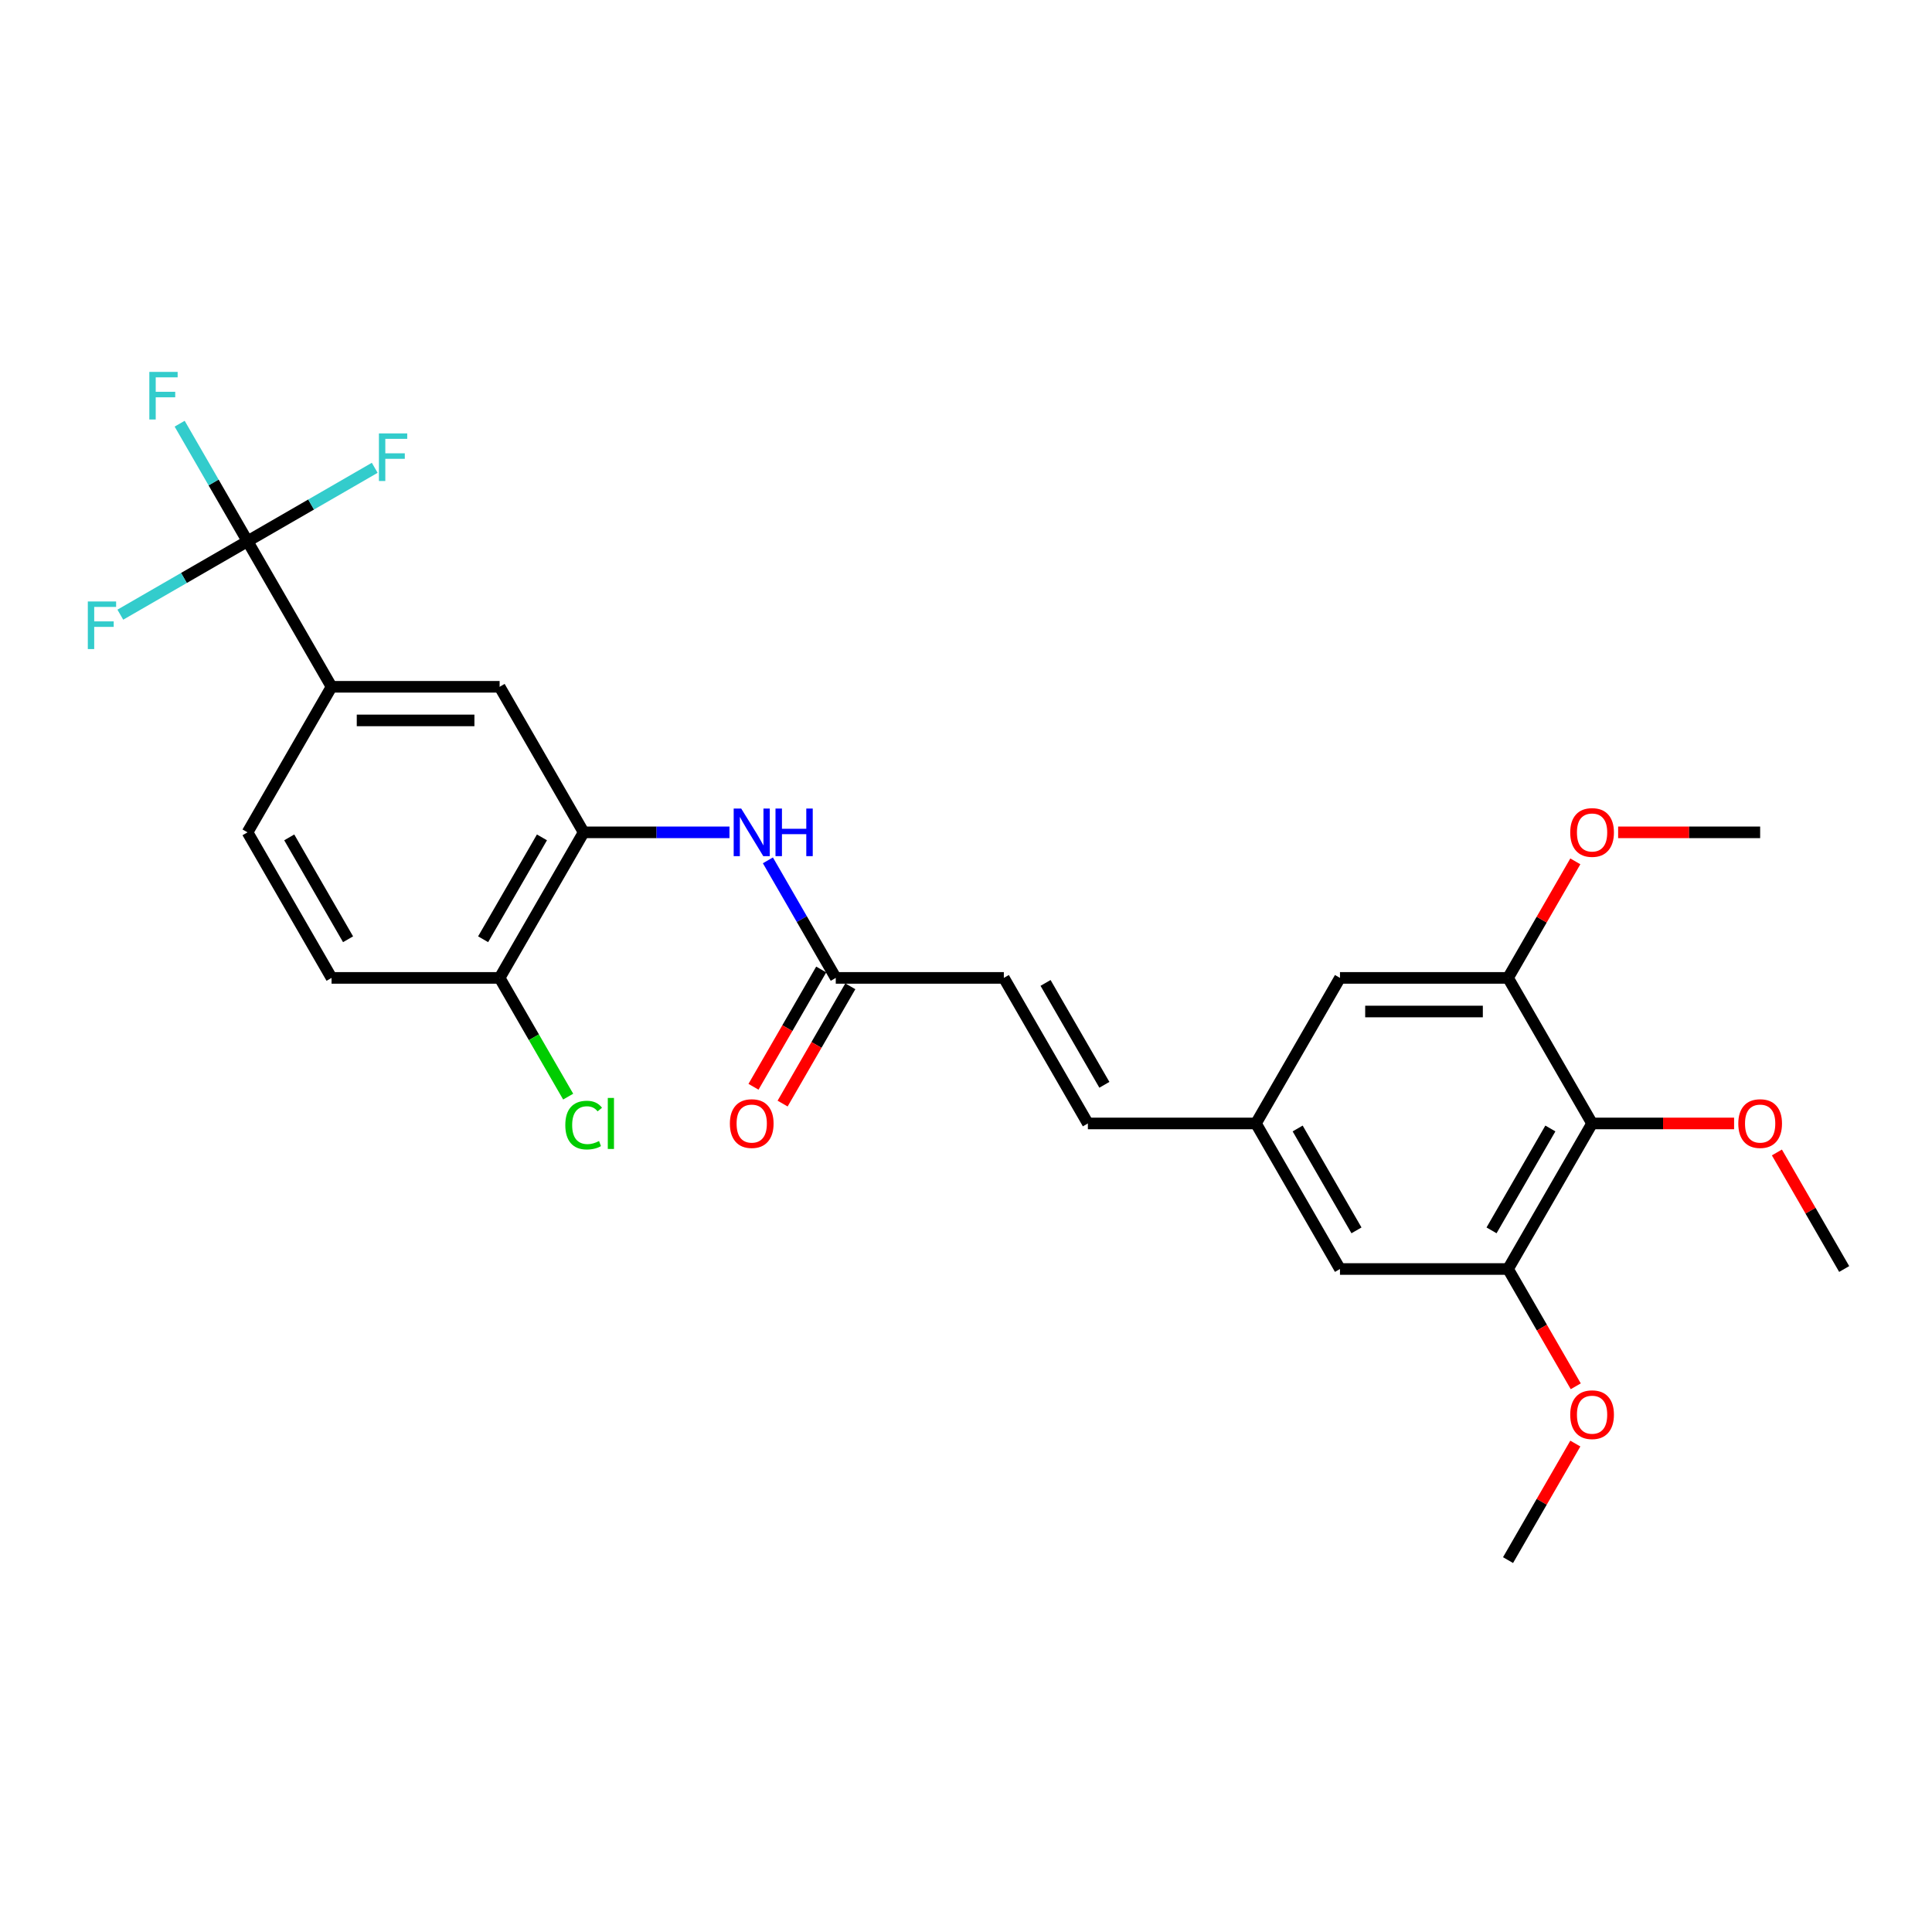 <?xml version='1.0' encoding='iso-8859-1'?>
<svg version='1.1' baseProfile='full'
              xmlns='http://www.w3.org/2000/svg'
                      xmlns:rdkit='http://www.rdkit.org/xml'
                      xmlns:xlink='http://www.w3.org/1999/xlink'
                  xml:space='preserve'
width='1000px' height='1000px' viewBox='0 0 1000 1000'>
<!-- END OF HEADER -->
<rect style='opacity:1.0;fill:#FFFFFF;stroke:none' width='1000' height='1000' x='0' y='0'> </rect>
<path class='bond-4' d='M 128.117,280.146 L 171.613,355.484' style='fill:none;fill-rule:evenodd;stroke:#000000;stroke-width:6px;stroke-linecap:butt;stroke-linejoin:miter;stroke-opacity:1' />
<path class='bond-17' d='M 128.117,280.146 L 110.553,249.724' style='fill:none;fill-rule:evenodd;stroke:#000000;stroke-width:6px;stroke-linecap:butt;stroke-linejoin:miter;stroke-opacity:1' />
<path class='bond-17' d='M 110.553,249.724 L 92.988,219.301' style='fill:none;fill-rule:evenodd;stroke:#33CCCC;stroke-width:6px;stroke-linecap:butt;stroke-linejoin:miter;stroke-opacity:1' />
<path class='bond-18' d='M 128.117,280.146 L 161.036,261.14' style='fill:none;fill-rule:evenodd;stroke:#000000;stroke-width:6px;stroke-linecap:butt;stroke-linejoin:miter;stroke-opacity:1' />
<path class='bond-18' d='M 161.036,261.14 L 193.955,242.134' style='fill:none;fill-rule:evenodd;stroke:#33CCCC;stroke-width:6px;stroke-linecap:butt;stroke-linejoin:miter;stroke-opacity:1' />
<path class='bond-19' d='M 128.117,280.146 L 95.198,299.152' style='fill:none;fill-rule:evenodd;stroke:#000000;stroke-width:6px;stroke-linecap:butt;stroke-linejoin:miter;stroke-opacity:1' />
<path class='bond-19' d='M 95.198,299.152 L 62.279,318.158' style='fill:none;fill-rule:evenodd;stroke:#33CCCC;stroke-width:6px;stroke-linecap:butt;stroke-linejoin:miter;stroke-opacity:1' />
<path class='bond-0' d='M 824.057,581.497 L 780.561,656.834' style='fill:none;fill-rule:evenodd;stroke:#000000;stroke-width:6px;stroke-linecap:butt;stroke-linejoin:miter;stroke-opacity:1' />
<path class='bond-0' d='M 802.465,584.098 L 772.017,636.835' style='fill:none;fill-rule:evenodd;stroke:#000000;stroke-width:6px;stroke-linecap:butt;stroke-linejoin:miter;stroke-opacity:1' />
<path class='bond-20' d='M 824.057,581.497 L 860.811,581.497' style='fill:none;fill-rule:evenodd;stroke:#000000;stroke-width:6px;stroke-linecap:butt;stroke-linejoin:miter;stroke-opacity:1' />
<path class='bond-20' d='M 860.811,581.497 L 897.565,581.497' style='fill:none;fill-rule:evenodd;stroke:#FF0000;stroke-width:6px;stroke-linecap:butt;stroke-linejoin:miter;stroke-opacity:1' />
<path class='bond-28' d='M 824.057,581.497 L 780.561,506.159' style='fill:none;fill-rule:evenodd;stroke:#000000;stroke-width:6px;stroke-linecap:butt;stroke-linejoin:miter;stroke-opacity:1' />
<path class='bond-1' d='M 302.102,430.821 L 258.606,355.484' style='fill:none;fill-rule:evenodd;stroke:#000000;stroke-width:6px;stroke-linecap:butt;stroke-linejoin:miter;stroke-opacity:1' />
<path class='bond-5' d='M 302.102,430.821 L 339.839,430.821' style='fill:none;fill-rule:evenodd;stroke:#000000;stroke-width:6px;stroke-linecap:butt;stroke-linejoin:miter;stroke-opacity:1' />
<path class='bond-5' d='M 339.839,430.821 L 377.577,430.821' style='fill:none;fill-rule:evenodd;stroke:#0000FF;stroke-width:6px;stroke-linecap:butt;stroke-linejoin:miter;stroke-opacity:1' />
<path class='bond-27' d='M 302.102,430.821 L 258.606,506.159' style='fill:none;fill-rule:evenodd;stroke:#000000;stroke-width:6px;stroke-linecap:butt;stroke-linejoin:miter;stroke-opacity:1' />
<path class='bond-27' d='M 280.51,433.423 L 250.063,486.159' style='fill:none;fill-rule:evenodd;stroke:#000000;stroke-width:6px;stroke-linecap:butt;stroke-linejoin:miter;stroke-opacity:1' />
<path class='bond-2' d='M 780.561,656.834 L 693.568,656.834' style='fill:none;fill-rule:evenodd;stroke:#000000;stroke-width:6px;stroke-linecap:butt;stroke-linejoin:miter;stroke-opacity:1' />
<path class='bond-21' d='M 780.561,656.834 L 798.085,687.187' style='fill:none;fill-rule:evenodd;stroke:#000000;stroke-width:6px;stroke-linecap:butt;stroke-linejoin:miter;stroke-opacity:1' />
<path class='bond-21' d='M 798.085,687.187 L 815.609,717.54' style='fill:none;fill-rule:evenodd;stroke:#FF0000;stroke-width:6px;stroke-linecap:butt;stroke-linejoin:miter;stroke-opacity:1' />
<path class='bond-3' d='M 780.561,506.159 L 693.568,506.159' style='fill:none;fill-rule:evenodd;stroke:#000000;stroke-width:6px;stroke-linecap:butt;stroke-linejoin:miter;stroke-opacity:1' />
<path class='bond-3' d='M 767.512,523.558 L 706.617,523.558' style='fill:none;fill-rule:evenodd;stroke:#000000;stroke-width:6px;stroke-linecap:butt;stroke-linejoin:miter;stroke-opacity:1' />
<path class='bond-22' d='M 780.561,506.159 L 797.974,475.998' style='fill:none;fill-rule:evenodd;stroke:#000000;stroke-width:6px;stroke-linecap:butt;stroke-linejoin:miter;stroke-opacity:1' />
<path class='bond-22' d='M 797.974,475.998 L 815.388,445.836' style='fill:none;fill-rule:evenodd;stroke:#FF0000;stroke-width:6px;stroke-linecap:butt;stroke-linejoin:miter;stroke-opacity:1' />
<path class='bond-7' d='M 171.613,355.484 L 258.606,355.484' style='fill:none;fill-rule:evenodd;stroke:#000000;stroke-width:6px;stroke-linecap:butt;stroke-linejoin:miter;stroke-opacity:1' />
<path class='bond-7' d='M 184.662,372.882 L 245.557,372.882' style='fill:none;fill-rule:evenodd;stroke:#000000;stroke-width:6px;stroke-linecap:butt;stroke-linejoin:miter;stroke-opacity:1' />
<path class='bond-14' d='M 171.613,355.484 L 128.117,430.821' style='fill:none;fill-rule:evenodd;stroke:#000000;stroke-width:6px;stroke-linecap:butt;stroke-linejoin:miter;stroke-opacity:1' />
<path class='bond-6' d='M 397.462,445.314 L 415.026,475.737' style='fill:none;fill-rule:evenodd;stroke:#0000FF;stroke-width:6px;stroke-linecap:butt;stroke-linejoin:miter;stroke-opacity:1' />
<path class='bond-6' d='M 415.026,475.737 L 432.591,506.159' style='fill:none;fill-rule:evenodd;stroke:#000000;stroke-width:6px;stroke-linecap:butt;stroke-linejoin:miter;stroke-opacity:1' />
<path class='bond-8' d='M 432.591,506.159 L 519.583,506.159' style='fill:none;fill-rule:evenodd;stroke:#000000;stroke-width:6px;stroke-linecap:butt;stroke-linejoin:miter;stroke-opacity:1' />
<path class='bond-15' d='M 425.057,501.809 L 407.533,532.162' style='fill:none;fill-rule:evenodd;stroke:#000000;stroke-width:6px;stroke-linecap:butt;stroke-linejoin:miter;stroke-opacity:1' />
<path class='bond-15' d='M 407.533,532.162 L 390.009,562.515' style='fill:none;fill-rule:evenodd;stroke:#FF0000;stroke-width:6px;stroke-linecap:butt;stroke-linejoin:miter;stroke-opacity:1' />
<path class='bond-15' d='M 440.124,510.509 L 422.6,540.861' style='fill:none;fill-rule:evenodd;stroke:#000000;stroke-width:6px;stroke-linecap:butt;stroke-linejoin:miter;stroke-opacity:1' />
<path class='bond-15' d='M 422.6,540.861 L 405.076,571.214' style='fill:none;fill-rule:evenodd;stroke:#FF0000;stroke-width:6px;stroke-linecap:butt;stroke-linejoin:miter;stroke-opacity:1' />
<path class='bond-9' d='M 519.583,506.159 L 563.079,581.497' style='fill:none;fill-rule:evenodd;stroke:#000000;stroke-width:6px;stroke-linecap:butt;stroke-linejoin:miter;stroke-opacity:1' />
<path class='bond-9' d='M 541.175,508.76 L 571.622,561.497' style='fill:none;fill-rule:evenodd;stroke:#000000;stroke-width:6px;stroke-linecap:butt;stroke-linejoin:miter;stroke-opacity:1' />
<path class='bond-10' d='M 563.079,581.497 L 650.072,581.497' style='fill:none;fill-rule:evenodd;stroke:#000000;stroke-width:6px;stroke-linecap:butt;stroke-linejoin:miter;stroke-opacity:1' />
<path class='bond-12' d='M 650.072,581.497 L 693.568,506.159' style='fill:none;fill-rule:evenodd;stroke:#000000;stroke-width:6px;stroke-linecap:butt;stroke-linejoin:miter;stroke-opacity:1' />
<path class='bond-13' d='M 650.072,581.497 L 693.568,656.834' style='fill:none;fill-rule:evenodd;stroke:#000000;stroke-width:6px;stroke-linecap:butt;stroke-linejoin:miter;stroke-opacity:1' />
<path class='bond-13' d='M 671.664,584.098 L 702.111,636.835' style='fill:none;fill-rule:evenodd;stroke:#000000;stroke-width:6px;stroke-linecap:butt;stroke-linejoin:miter;stroke-opacity:1' />
<path class='bond-11' d='M 258.606,506.159 L 171.613,506.159' style='fill:none;fill-rule:evenodd;stroke:#000000;stroke-width:6px;stroke-linecap:butt;stroke-linejoin:miter;stroke-opacity:1' />
<path class='bond-23' d='M 258.606,506.159 L 276.346,536.886' style='fill:none;fill-rule:evenodd;stroke:#000000;stroke-width:6px;stroke-linecap:butt;stroke-linejoin:miter;stroke-opacity:1' />
<path class='bond-23' d='M 276.346,536.886 L 294.086,567.613' style='fill:none;fill-rule:evenodd;stroke:#00CC00;stroke-width:6px;stroke-linecap:butt;stroke-linejoin:miter;stroke-opacity:1' />
<path class='bond-16' d='M 128.117,430.821 L 171.613,506.159' style='fill:none;fill-rule:evenodd;stroke:#000000;stroke-width:6px;stroke-linecap:butt;stroke-linejoin:miter;stroke-opacity:1' />
<path class='bond-16' d='M 149.709,433.423 L 180.156,486.159' style='fill:none;fill-rule:evenodd;stroke:#000000;stroke-width:6px;stroke-linecap:butt;stroke-linejoin:miter;stroke-opacity:1' />
<path class='bond-24' d='M 919.718,596.512 L 937.132,626.673' style='fill:none;fill-rule:evenodd;stroke:#FF0000;stroke-width:6px;stroke-linecap:butt;stroke-linejoin:miter;stroke-opacity:1' />
<path class='bond-24' d='M 937.132,626.673 L 954.545,656.834' style='fill:none;fill-rule:evenodd;stroke:#000000;stroke-width:6px;stroke-linecap:butt;stroke-linejoin:miter;stroke-opacity:1' />
<path class='bond-26' d='M 815.388,747.187 L 797.974,777.348' style='fill:none;fill-rule:evenodd;stroke:#FF0000;stroke-width:6px;stroke-linecap:butt;stroke-linejoin:miter;stroke-opacity:1' />
<path class='bond-26' d='M 797.974,777.348 L 780.561,807.51' style='fill:none;fill-rule:evenodd;stroke:#000000;stroke-width:6px;stroke-linecap:butt;stroke-linejoin:miter;stroke-opacity:1' />
<path class='bond-25' d='M 837.541,430.821 L 874.295,430.821' style='fill:none;fill-rule:evenodd;stroke:#FF0000;stroke-width:6px;stroke-linecap:butt;stroke-linejoin:miter;stroke-opacity:1' />
<path class='bond-25' d='M 874.295,430.821 L 911.049,430.821' style='fill:none;fill-rule:evenodd;stroke:#000000;stroke-width:6px;stroke-linecap:butt;stroke-linejoin:miter;stroke-opacity:1' />
<path  class='atom-6' d='M 383.649 418.503
L 391.722 431.552
Q 392.522 432.84, 393.809 435.171
Q 395.097 437.502, 395.166 437.642
L 395.166 418.503
L 398.437 418.503
L 398.437 443.14
L 395.062 443.14
L 386.398 428.873
Q 385.389 427.202, 384.31 425.289
Q 383.266 423.375, 382.953 422.783
L 382.953 443.14
L 379.751 443.14
L 379.751 418.503
L 383.649 418.503
' fill='#0000FF'/>
<path  class='atom-6' d='M 401.395 418.503
L 404.736 418.503
L 404.736 428.977
L 417.332 428.977
L 417.332 418.503
L 420.673 418.503
L 420.673 443.14
L 417.332 443.14
L 417.332 431.761
L 404.736 431.761
L 404.736 443.14
L 401.395 443.14
L 401.395 418.503
' fill='#0000FF'/>
<path  class='atom-16' d='M 377.785 581.566
Q 377.785 575.651, 380.708 572.345
Q 383.631 569.039, 389.094 569.039
Q 394.558 569.039, 397.48 572.345
Q 400.403 575.651, 400.403 581.566
Q 400.403 587.551, 397.446 590.962
Q 394.488 594.337, 389.094 594.337
Q 383.666 594.337, 380.708 590.962
Q 377.785 587.586, 377.785 581.566
M 389.094 591.553
Q 392.852 591.553, 394.871 589.048
Q 396.924 586.508, 396.924 581.566
Q 396.924 576.73, 394.871 574.294
Q 392.852 571.823, 389.094 571.823
Q 385.336 571.823, 383.283 574.259
Q 381.265 576.695, 381.265 581.566
Q 381.265 586.542, 383.283 589.048
Q 385.336 591.553, 389.094 591.553
' fill='#FF0000'/>
<path  class='atom-18' d='M 77.296 192.49
L 91.945 192.49
L 91.945 195.309
L 80.602 195.309
L 80.602 202.79
L 90.693 202.79
L 90.693 205.643
L 80.602 205.643
L 80.602 217.126
L 77.296 217.126
L 77.296 192.49
' fill='#33CCCC'/>
<path  class='atom-19' d='M 196.13 224.332
L 210.779 224.332
L 210.779 227.15
L 199.436 227.15
L 199.436 234.632
L 209.527 234.632
L 209.527 237.485
L 199.436 237.485
L 199.436 248.968
L 196.13 248.968
L 196.13 224.332
' fill='#33CCCC'/>
<path  class='atom-20' d='M 45.455 311.324
L 60.104 311.324
L 60.104 314.143
L 48.76 314.143
L 48.76 321.624
L 58.851 321.624
L 58.851 324.477
L 48.76 324.477
L 48.76 335.96
L 45.455 335.96
L 45.455 311.324
' fill='#33CCCC'/>
<path  class='atom-21' d='M 899.74 581.566
Q 899.74 575.651, 902.663 572.345
Q 905.586 569.039, 911.049 569.039
Q 916.512 569.039, 919.435 572.345
Q 922.358 575.651, 922.358 581.566
Q 922.358 587.551, 919.4 590.962
Q 916.443 594.337, 911.049 594.337
Q 905.621 594.337, 902.663 590.962
Q 899.74 587.586, 899.74 581.566
M 911.049 591.553
Q 914.807 591.553, 916.826 589.048
Q 918.879 586.508, 918.879 581.566
Q 918.879 576.73, 916.826 574.294
Q 914.807 571.823, 911.049 571.823
Q 907.291 571.823, 905.238 574.259
Q 903.22 576.695, 903.22 581.566
Q 903.22 586.542, 905.238 589.048
Q 907.291 591.553, 911.049 591.553
' fill='#FF0000'/>
<path  class='atom-22' d='M 812.748 732.242
Q 812.748 726.326, 815.671 723.021
Q 818.594 719.715, 824.057 719.715
Q 829.52 719.715, 832.443 723.021
Q 835.366 726.326, 835.366 732.242
Q 835.366 738.227, 832.408 741.637
Q 829.45 745.012, 824.057 745.012
Q 818.628 745.012, 815.671 741.637
Q 812.748 738.262, 812.748 732.242
M 824.057 742.228
Q 827.815 742.228, 829.833 739.723
Q 831.886 737.183, 831.886 732.242
Q 831.886 727.405, 829.833 724.969
Q 827.815 722.499, 824.057 722.499
Q 820.299 722.499, 818.246 724.934
Q 816.227 727.37, 816.227 732.242
Q 816.227 737.218, 818.246 739.723
Q 820.299 742.228, 824.057 742.228
' fill='#FF0000'/>
<path  class='atom-23' d='M 812.748 430.891
Q 812.748 424.975, 815.671 421.67
Q 818.594 418.364, 824.057 418.364
Q 829.52 418.364, 832.443 421.67
Q 835.366 424.975, 835.366 430.891
Q 835.366 436.876, 832.408 440.286
Q 829.45 443.661, 824.057 443.661
Q 818.628 443.661, 815.671 440.286
Q 812.748 436.911, 812.748 430.891
M 824.057 440.878
Q 827.815 440.878, 829.833 438.372
Q 831.886 435.832, 831.886 430.891
Q 831.886 426.054, 829.833 423.618
Q 827.815 421.148, 824.057 421.148
Q 820.299 421.148, 818.246 423.584
Q 816.227 426.019, 816.227 430.891
Q 816.227 435.867, 818.246 438.372
Q 820.299 440.878, 824.057 440.878
' fill='#FF0000'/>
<path  class='atom-24' d='M 292.602 582.349
Q 292.602 576.225, 295.456 573.024
Q 298.344 569.788, 303.807 569.788
Q 308.887 569.788, 311.602 573.372
L 309.305 575.251
Q 307.321 572.641, 303.807 572.641
Q 300.084 572.641, 298.1 575.146
Q 296.152 577.617, 296.152 582.349
Q 296.152 587.221, 298.17 589.726
Q 300.223 592.232, 304.19 592.232
Q 306.904 592.232, 310.07 590.596
L 311.045 593.206
Q 309.757 594.041, 307.809 594.528
Q 305.86 595.015, 303.703 595.015
Q 298.344 595.015, 295.456 591.744
Q 292.602 588.474, 292.602 582.349
' fill='#00CC00'/>
<path  class='atom-24' d='M 314.594 568.291
L 317.795 568.291
L 317.795 594.702
L 314.594 594.702
L 314.594 568.291
' fill='#00CC00'/>
</svg>
